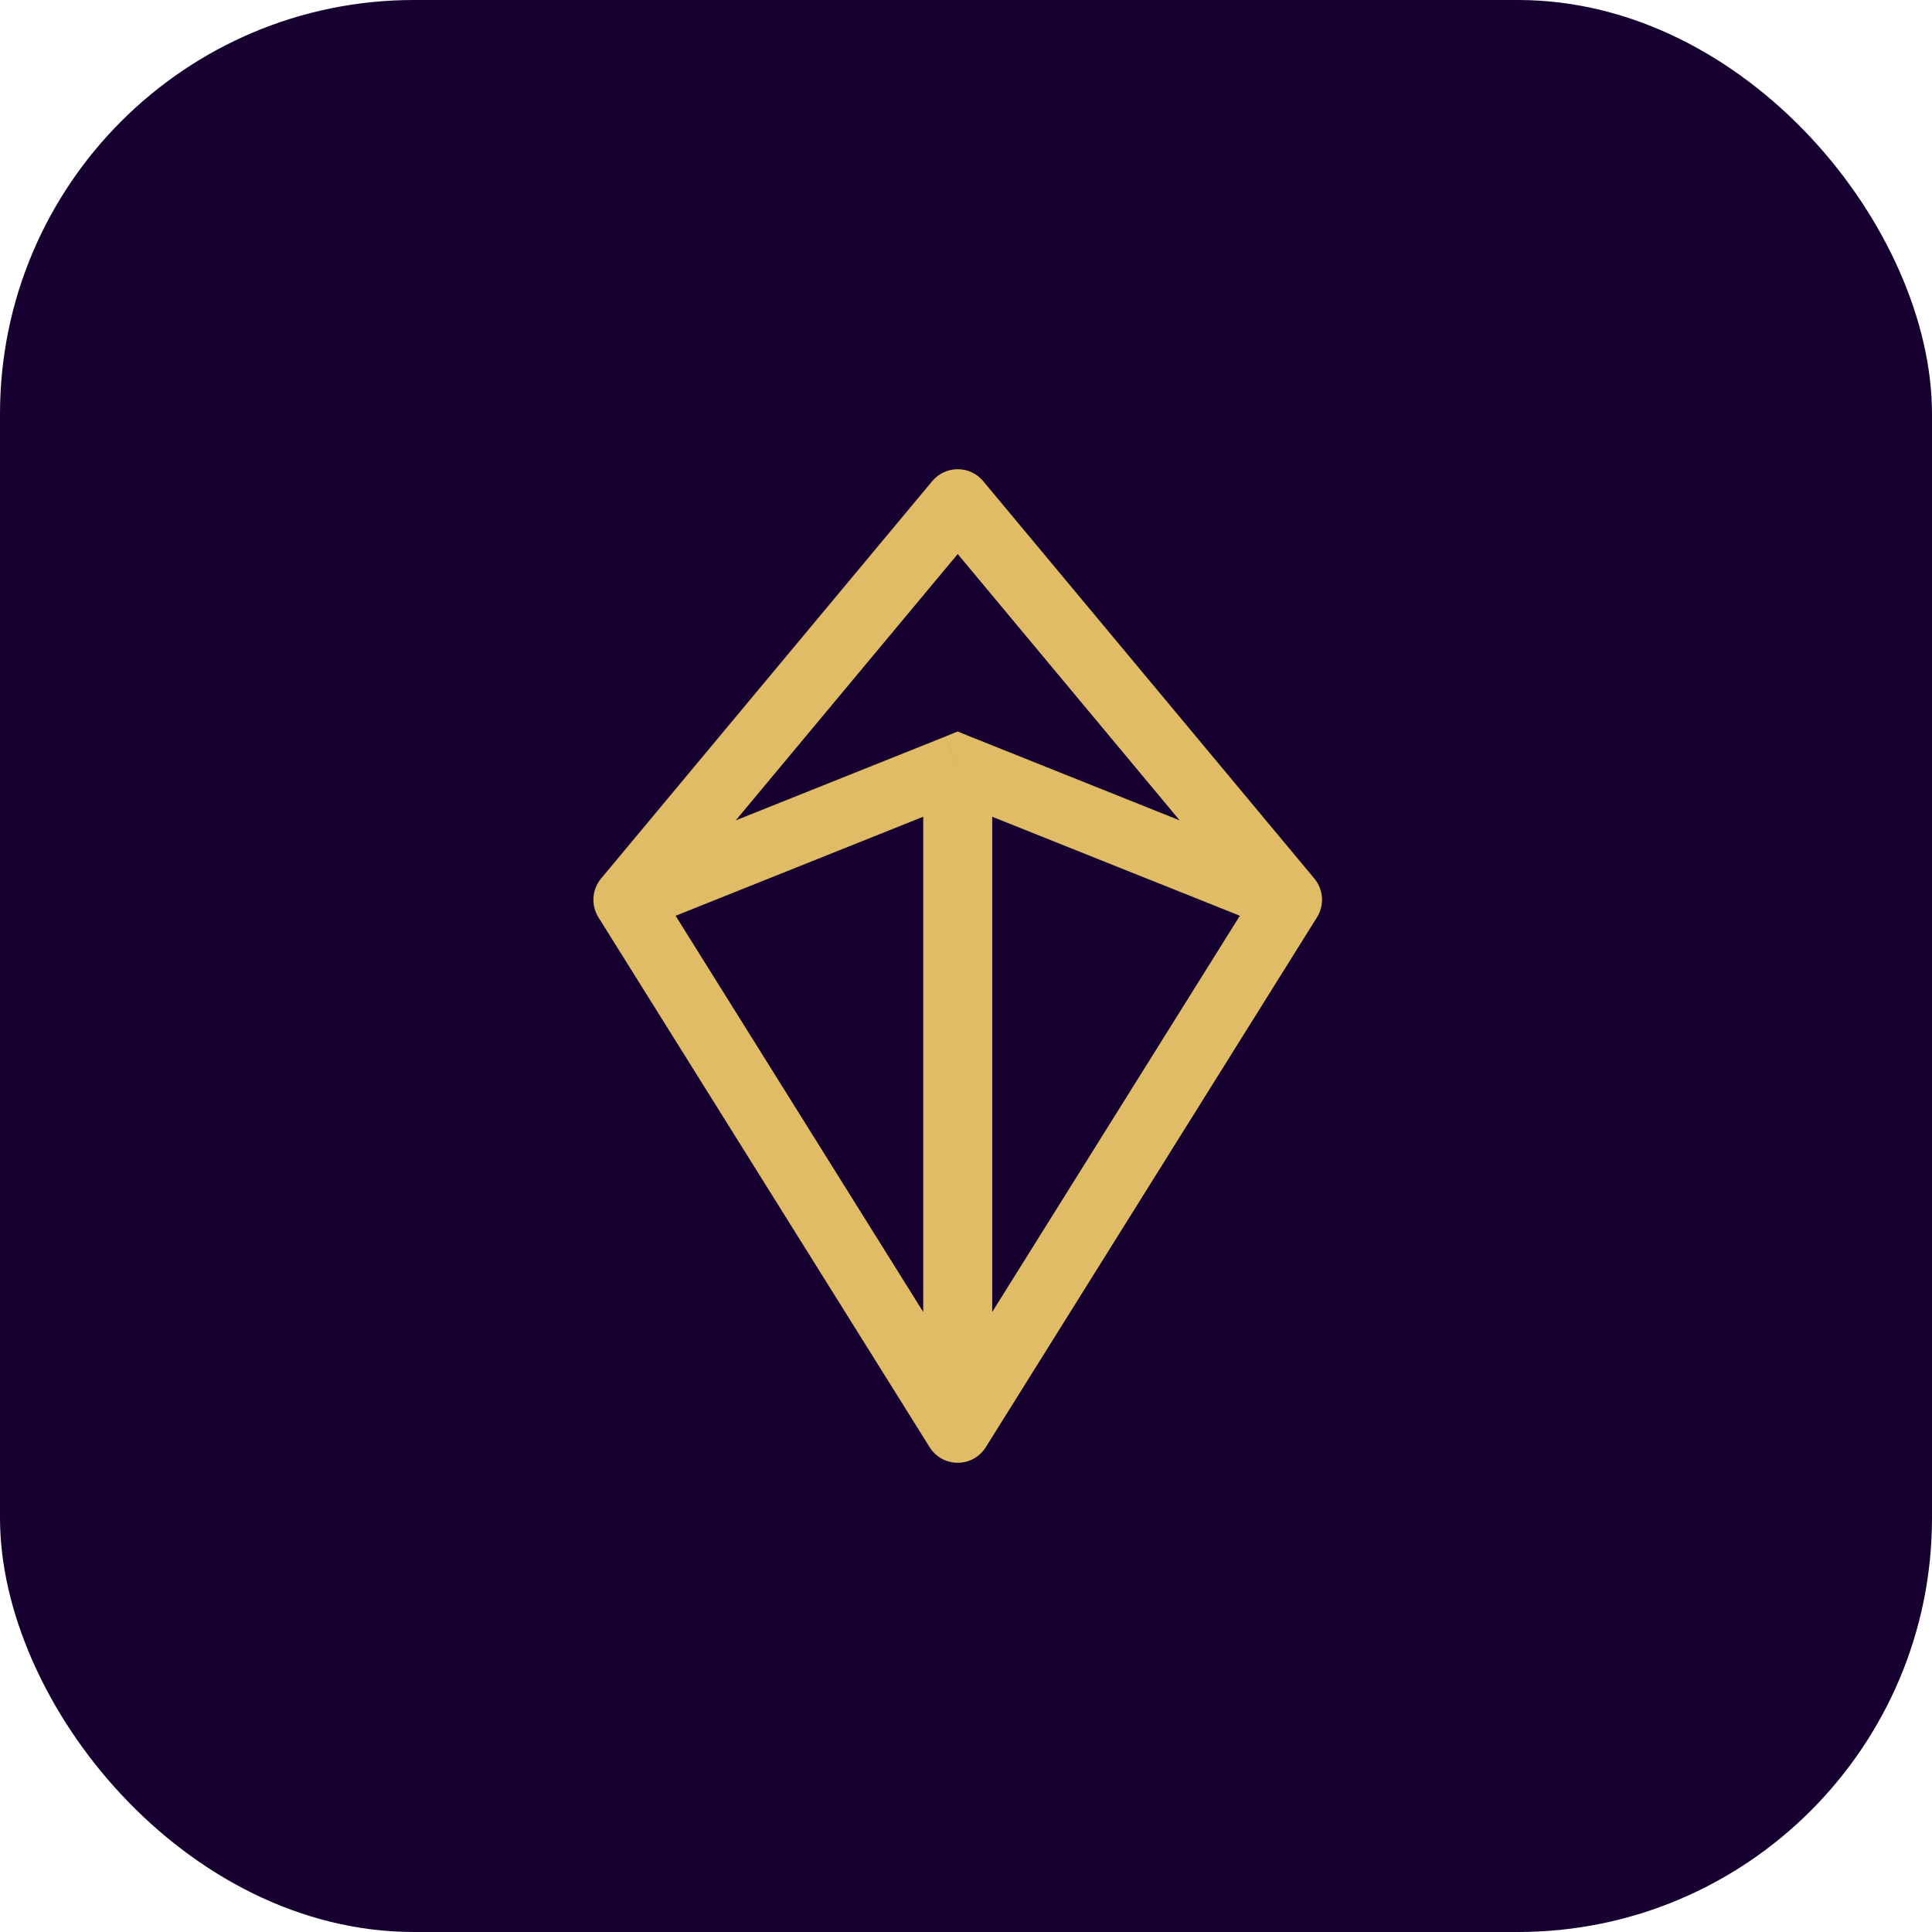 <svg width="70" height="70" viewBox="0 0 70 70" fill="none" xmlns="http://www.w3.org/2000/svg">
<rect width="70" height="70" rx="15" fill="#160130"/>
<path fill-rule="evenodd" clip-rule="evenodd" d="M35.209 17.113C35.368 17.188 35.509 17.296 35.621 17.431L47.621 31.831C47.783 32.026 47.88 32.266 47.897 32.518C47.914 32.77 47.851 33.021 47.717 33.236L35.717 52.435C35.609 52.608 35.459 52.75 35.282 52.849C35.103 52.948 34.903 52.999 34.7 52.999C34.496 52.999 34.296 52.948 34.118 52.849C33.94 52.75 33.79 52.608 33.682 52.435L21.682 33.236C21.548 33.021 21.486 32.77 21.503 32.518C21.52 32.266 21.616 32.026 21.778 31.831L33.778 17.431C33.891 17.296 34.032 17.188 34.191 17.113C34.35 17.039 34.524 17 34.7 17C34.876 17 35.049 17.039 35.209 17.113ZM34.7 26.503L35.146 26.686L42.742 29.724L34.7 20.073L26.657 29.724L34.253 26.686L34.7 27.799V27.797L34.253 26.683L34.7 26.503ZM33.45 29.592L24.478 33.18L33.45 47.535V29.592ZM35.95 47.535L44.922 33.18L35.95 29.592V47.535Z" fill="#DFBC65"/>
</svg>
